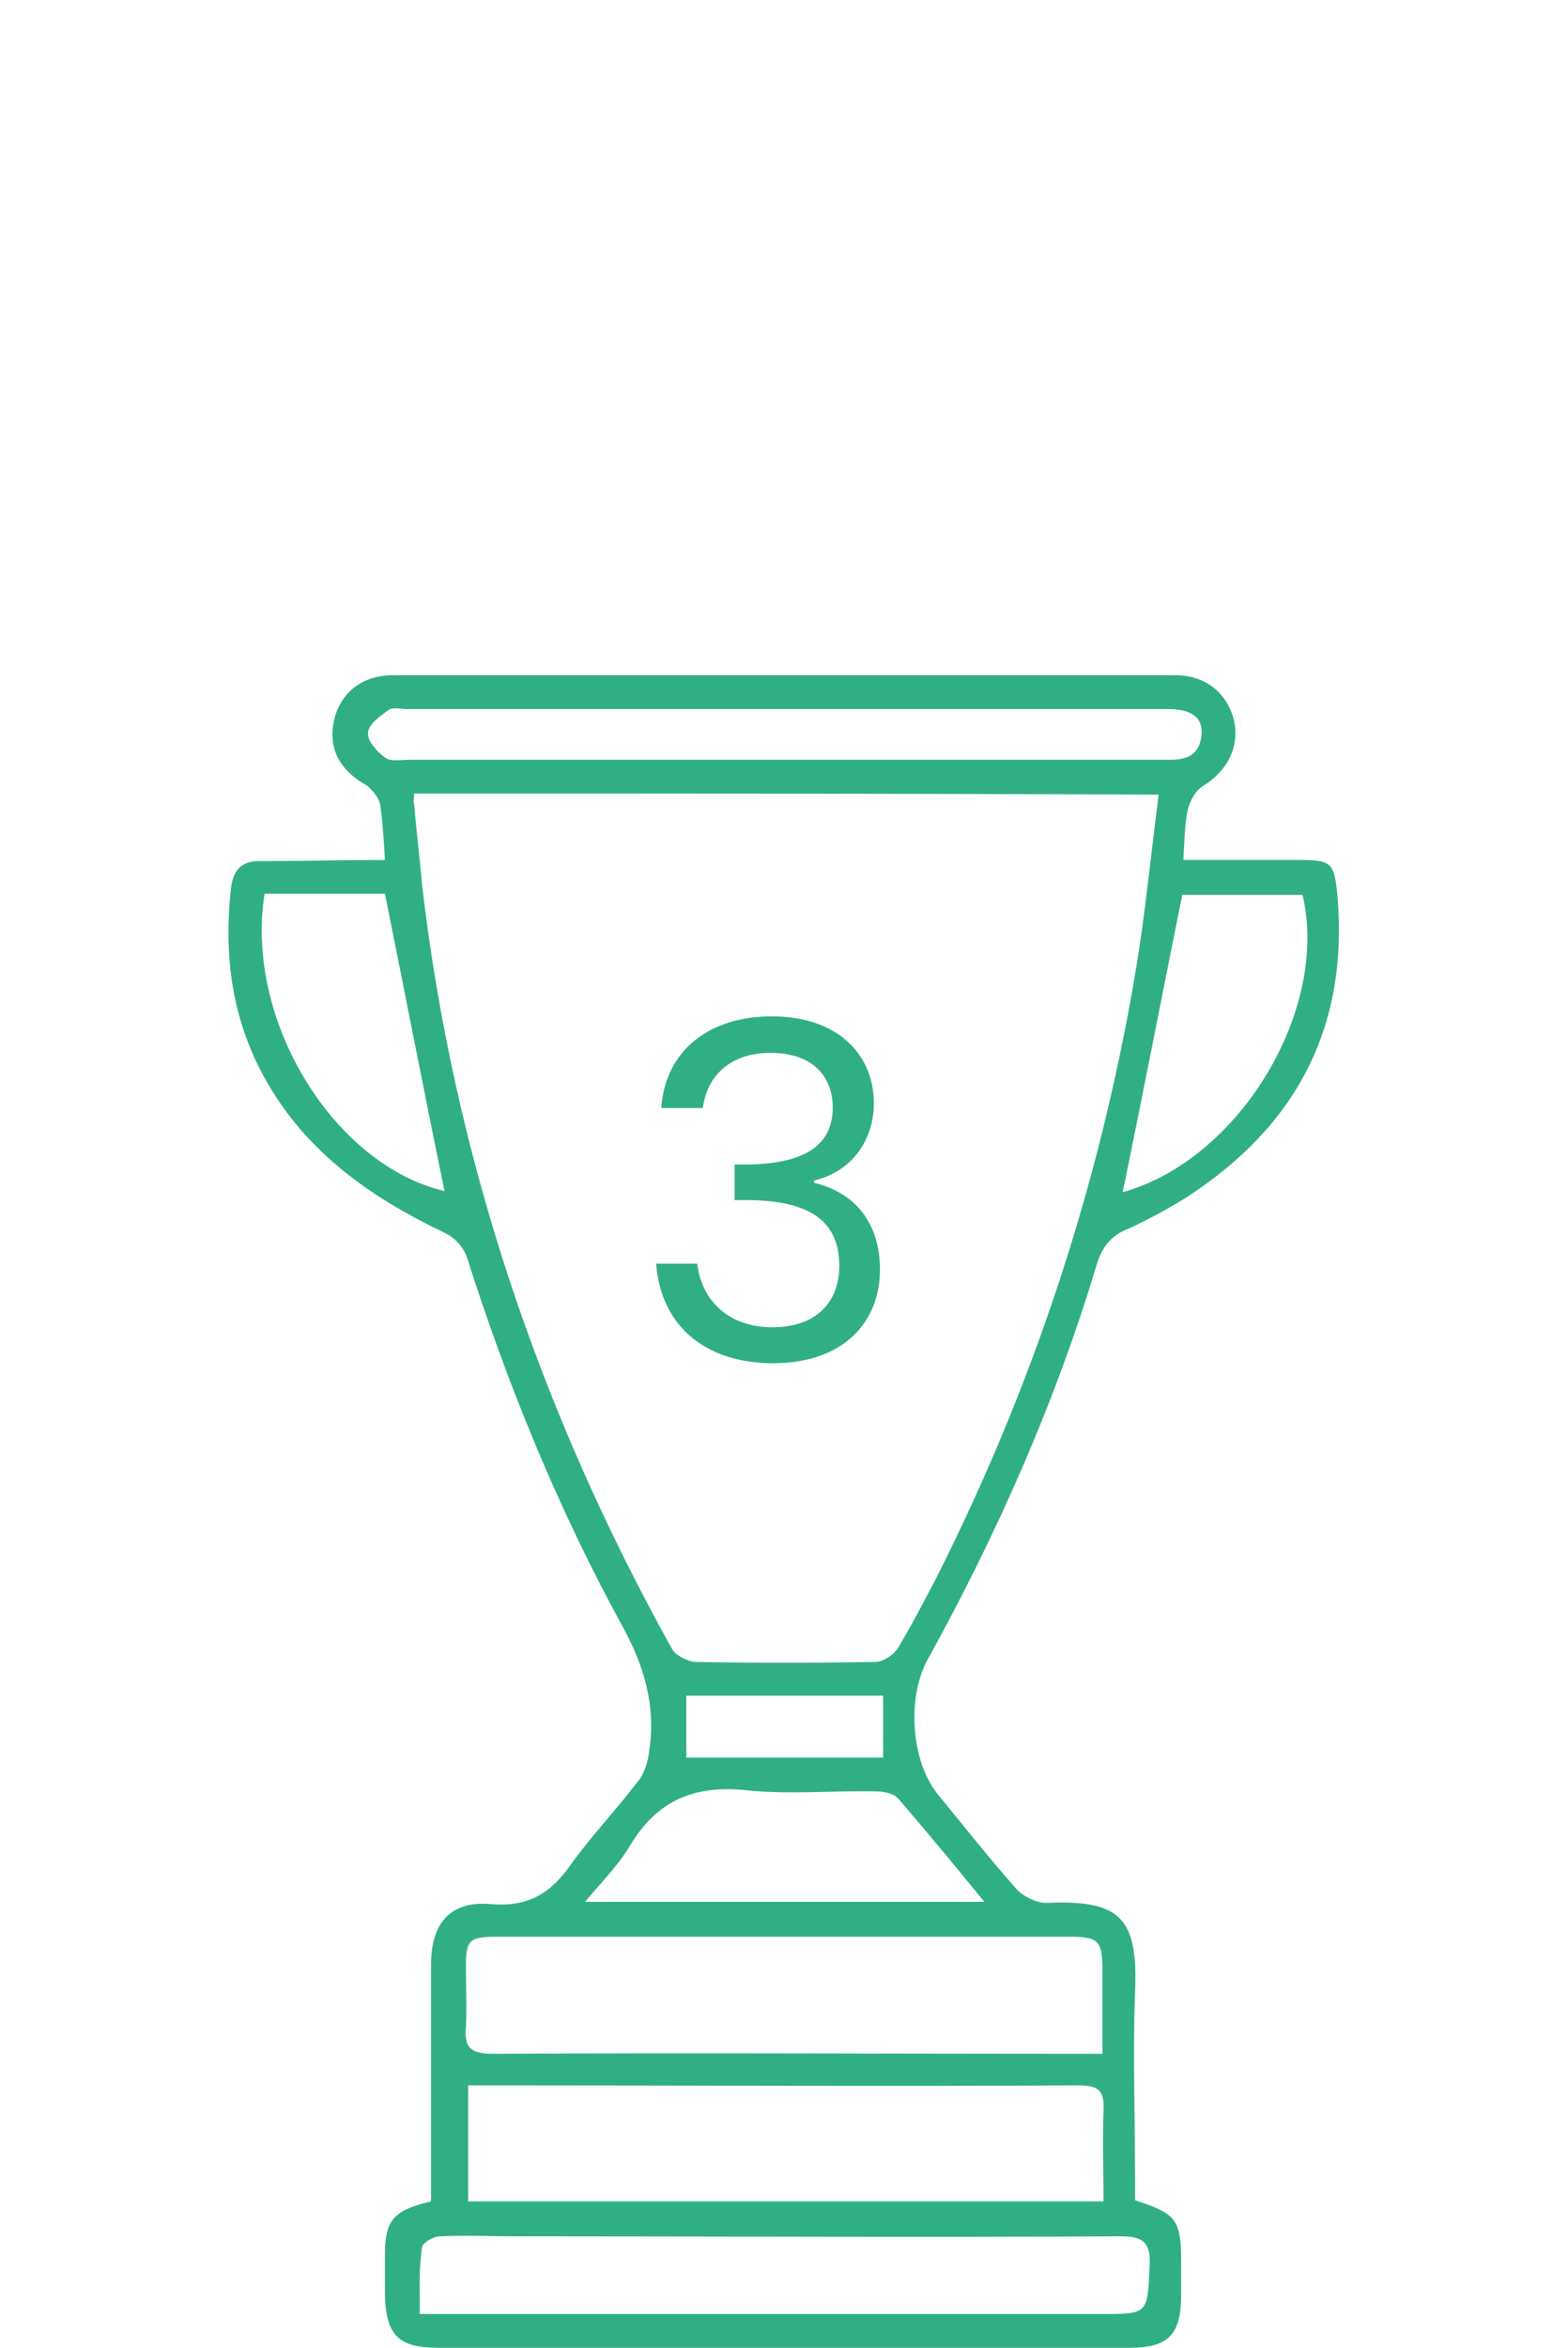 <svg width="151" height="226" viewBox="0 0 151 226" fill="none" xmlns="http://www.w3.org/2000/svg">
<path d="M37.069 82.781C36.96 80.829 36.852 79.203 36.635 77.576C36.527 76.817 35.877 76.059 35.336 75.625C32.628 74.107 31.545 71.939 32.195 69.228C32.845 66.626 34.903 65 37.827 65C62.952 65 88.078 65 113.203 65C116.127 65 118.185 66.735 118.835 69.337C119.376 71.83 118.293 74.107 115.911 75.625C115.153 76.059 114.611 77.034 114.395 77.902C114.07 79.419 114.07 80.937 113.961 82.781C117.752 82.781 121.434 82.781 125.008 82.781C128.257 82.781 128.473 82.997 128.798 86.25C129.881 98.935 124.791 108.475 114.178 115.306C112.445 116.39 110.604 117.366 108.763 118.233C107.03 118.884 106.164 119.968 105.622 121.702C101.615 135.038 95.984 147.723 89.269 159.865C87.32 163.552 87.753 169.623 90.352 172.767C92.843 175.803 95.225 178.838 97.825 181.766C98.475 182.525 99.774 183.175 100.749 183.175C107.897 182.85 109.629 184.585 109.304 191.848C109.088 197.703 109.304 203.558 109.304 209.521C109.304 210.279 109.304 211.147 109.304 211.797C113.312 213.098 113.745 213.64 113.745 217.869C113.745 218.844 113.745 219.929 113.745 220.904C113.745 224.699 112.553 226 108.763 226C102.482 226 96.092 226 89.811 226C73.999 226 58.079 226 42.267 226C38.368 226 37.177 224.807 37.069 220.904C37.069 219.603 37.069 218.411 37.069 217.11C37.069 213.749 37.827 212.773 41.509 211.906C41.509 211.255 41.509 210.388 41.509 209.629C41.509 202.799 41.509 195.968 41.509 189.138C41.509 185.127 43.35 182.958 47.249 183.284C50.931 183.609 53.097 182.199 55.046 179.38C56.996 176.67 59.378 174.176 61.436 171.466C62.086 170.707 62.411 169.514 62.519 168.539C63.169 164.31 62.086 160.407 59.92 156.504C53.747 145.229 48.873 133.303 44.974 121.052C44.65 120.076 43.783 119.1 42.809 118.667C35.336 115.089 28.946 110.535 25.047 102.946C22.232 97.417 21.582 91.671 22.232 85.599C22.448 83.648 23.315 82.781 25.372 82.889C29.163 82.889 32.953 82.781 37.069 82.781ZM39.884 76.384C39.884 76.817 39.776 77.143 39.884 77.468C40.101 80.07 40.426 82.564 40.642 85.166C43.675 111.186 51.906 135.688 64.685 158.673C65.01 159.323 66.093 159.865 66.851 159.974C72.699 160.082 78.439 160.082 84.287 159.974C85.045 159.974 86.02 159.323 86.453 158.673C87.753 156.504 88.944 154.228 90.135 151.951C99.449 133.52 105.839 114.222 109.304 93.839C110.279 88.093 110.821 82.347 111.579 76.492C87.428 76.384 63.71 76.384 39.884 76.384ZM45.083 211.906C65.443 211.906 85.803 211.906 106.272 211.906C106.272 208.87 106.164 206.051 106.272 203.124C106.38 201.064 105.622 200.739 103.781 200.739C85.045 200.847 66.201 200.739 47.465 200.739C46.707 200.739 45.949 200.739 45.083 200.739C45.083 204.75 45.083 208.328 45.083 211.906ZM106.164 197.703C106.164 194.776 106.164 192.174 106.164 189.68C106.164 186.861 105.839 186.428 103.023 186.428C94.142 186.428 85.262 186.428 76.381 186.428C66.851 186.428 57.321 186.428 47.79 186.428C45.191 186.428 44.866 186.753 44.866 189.355C44.866 191.306 44.974 193.149 44.866 195.101C44.65 197.269 45.516 197.703 47.574 197.703C66.309 197.595 84.937 197.703 103.673 197.703C104.431 197.703 105.081 197.703 106.164 197.703ZM40.426 222.747C41.617 222.747 42.592 222.747 43.567 222.747C64.36 222.747 85.262 222.747 106.055 222.747C110.604 222.747 110.496 222.747 110.712 218.086C110.821 215.809 110.063 215.267 107.897 215.267C88.511 215.375 69.125 215.267 49.848 215.267C47.357 215.267 44.866 215.158 42.375 215.267C41.725 215.267 40.642 215.917 40.642 216.351C40.318 218.411 40.426 220.471 40.426 222.747ZM75.515 68.252C63.385 68.252 51.256 68.252 39.126 68.252C38.585 68.252 37.827 68.036 37.394 68.361C36.635 68.903 35.444 69.77 35.444 70.529C35.336 71.288 36.31 72.372 37.069 72.915C37.61 73.348 38.585 73.131 39.451 73.131C59.162 73.131 78.764 73.131 98.475 73.131C103.24 73.131 108.005 73.131 112.77 73.131C114.395 73.131 115.478 72.589 115.694 70.855C115.911 69.12 114.828 68.252 112.445 68.252C100.099 68.252 87.861 68.252 75.515 68.252ZM94.792 183.067C91.868 179.489 89.269 176.345 86.561 173.201C86.128 172.659 85.154 172.442 84.504 172.442C80.28 172.333 76.056 172.767 71.941 172.333C66.851 171.791 63.277 173.309 60.678 177.646C59.595 179.489 57.971 181.115 56.346 183.067C69.342 183.067 81.796 183.067 94.792 183.067ZM125.441 86.141C121.542 86.141 117.644 86.141 113.853 86.141C111.904 95.791 110.063 105.331 108.113 114.764C119.376 111.62 128.04 97.2 125.441 86.141ZM25.481 86.033C23.531 98.284 32.195 112.162 42.809 114.655C40.859 105.223 39.018 95.682 37.069 86.033C33.278 86.033 29.488 86.033 25.481 86.033ZM85.045 169.189C85.045 167.021 85.045 165.178 85.045 163.226C78.656 163.226 72.374 163.226 66.093 163.226C66.093 165.286 66.093 167.238 66.093 169.189C72.483 169.189 78.656 169.189 85.045 169.189Z" fill="#30AF85"/>
<path d="M63.679 106.655C64.084 101.075 68.314 97.835 74.344 97.835C80.689 97.835 84.154 101.525 84.154 106.205C84.154 109.94 81.814 112.865 78.394 113.63L78.394 113.855C82.174 114.755 84.739 117.545 84.739 122.225C84.739 127.265 81.229 131.225 74.434 131.225C68.269 131.225 63.679 127.94 63.184 121.64L67.144 121.64C67.549 125.105 70.069 127.76 74.389 127.76C78.754 127.76 80.824 125.195 80.824 121.865C80.824 117.275 77.629 115.52 71.779 115.52L70.744 115.52L70.744 112.1L71.824 112.1C77.269 112.055 80.194 110.39 80.194 106.61C80.194 103.505 78.124 101.345 74.209 101.345C70.384 101.345 68.089 103.505 67.684 106.655L63.679 106.655Z" fill="#30AF85"/>
</svg>
